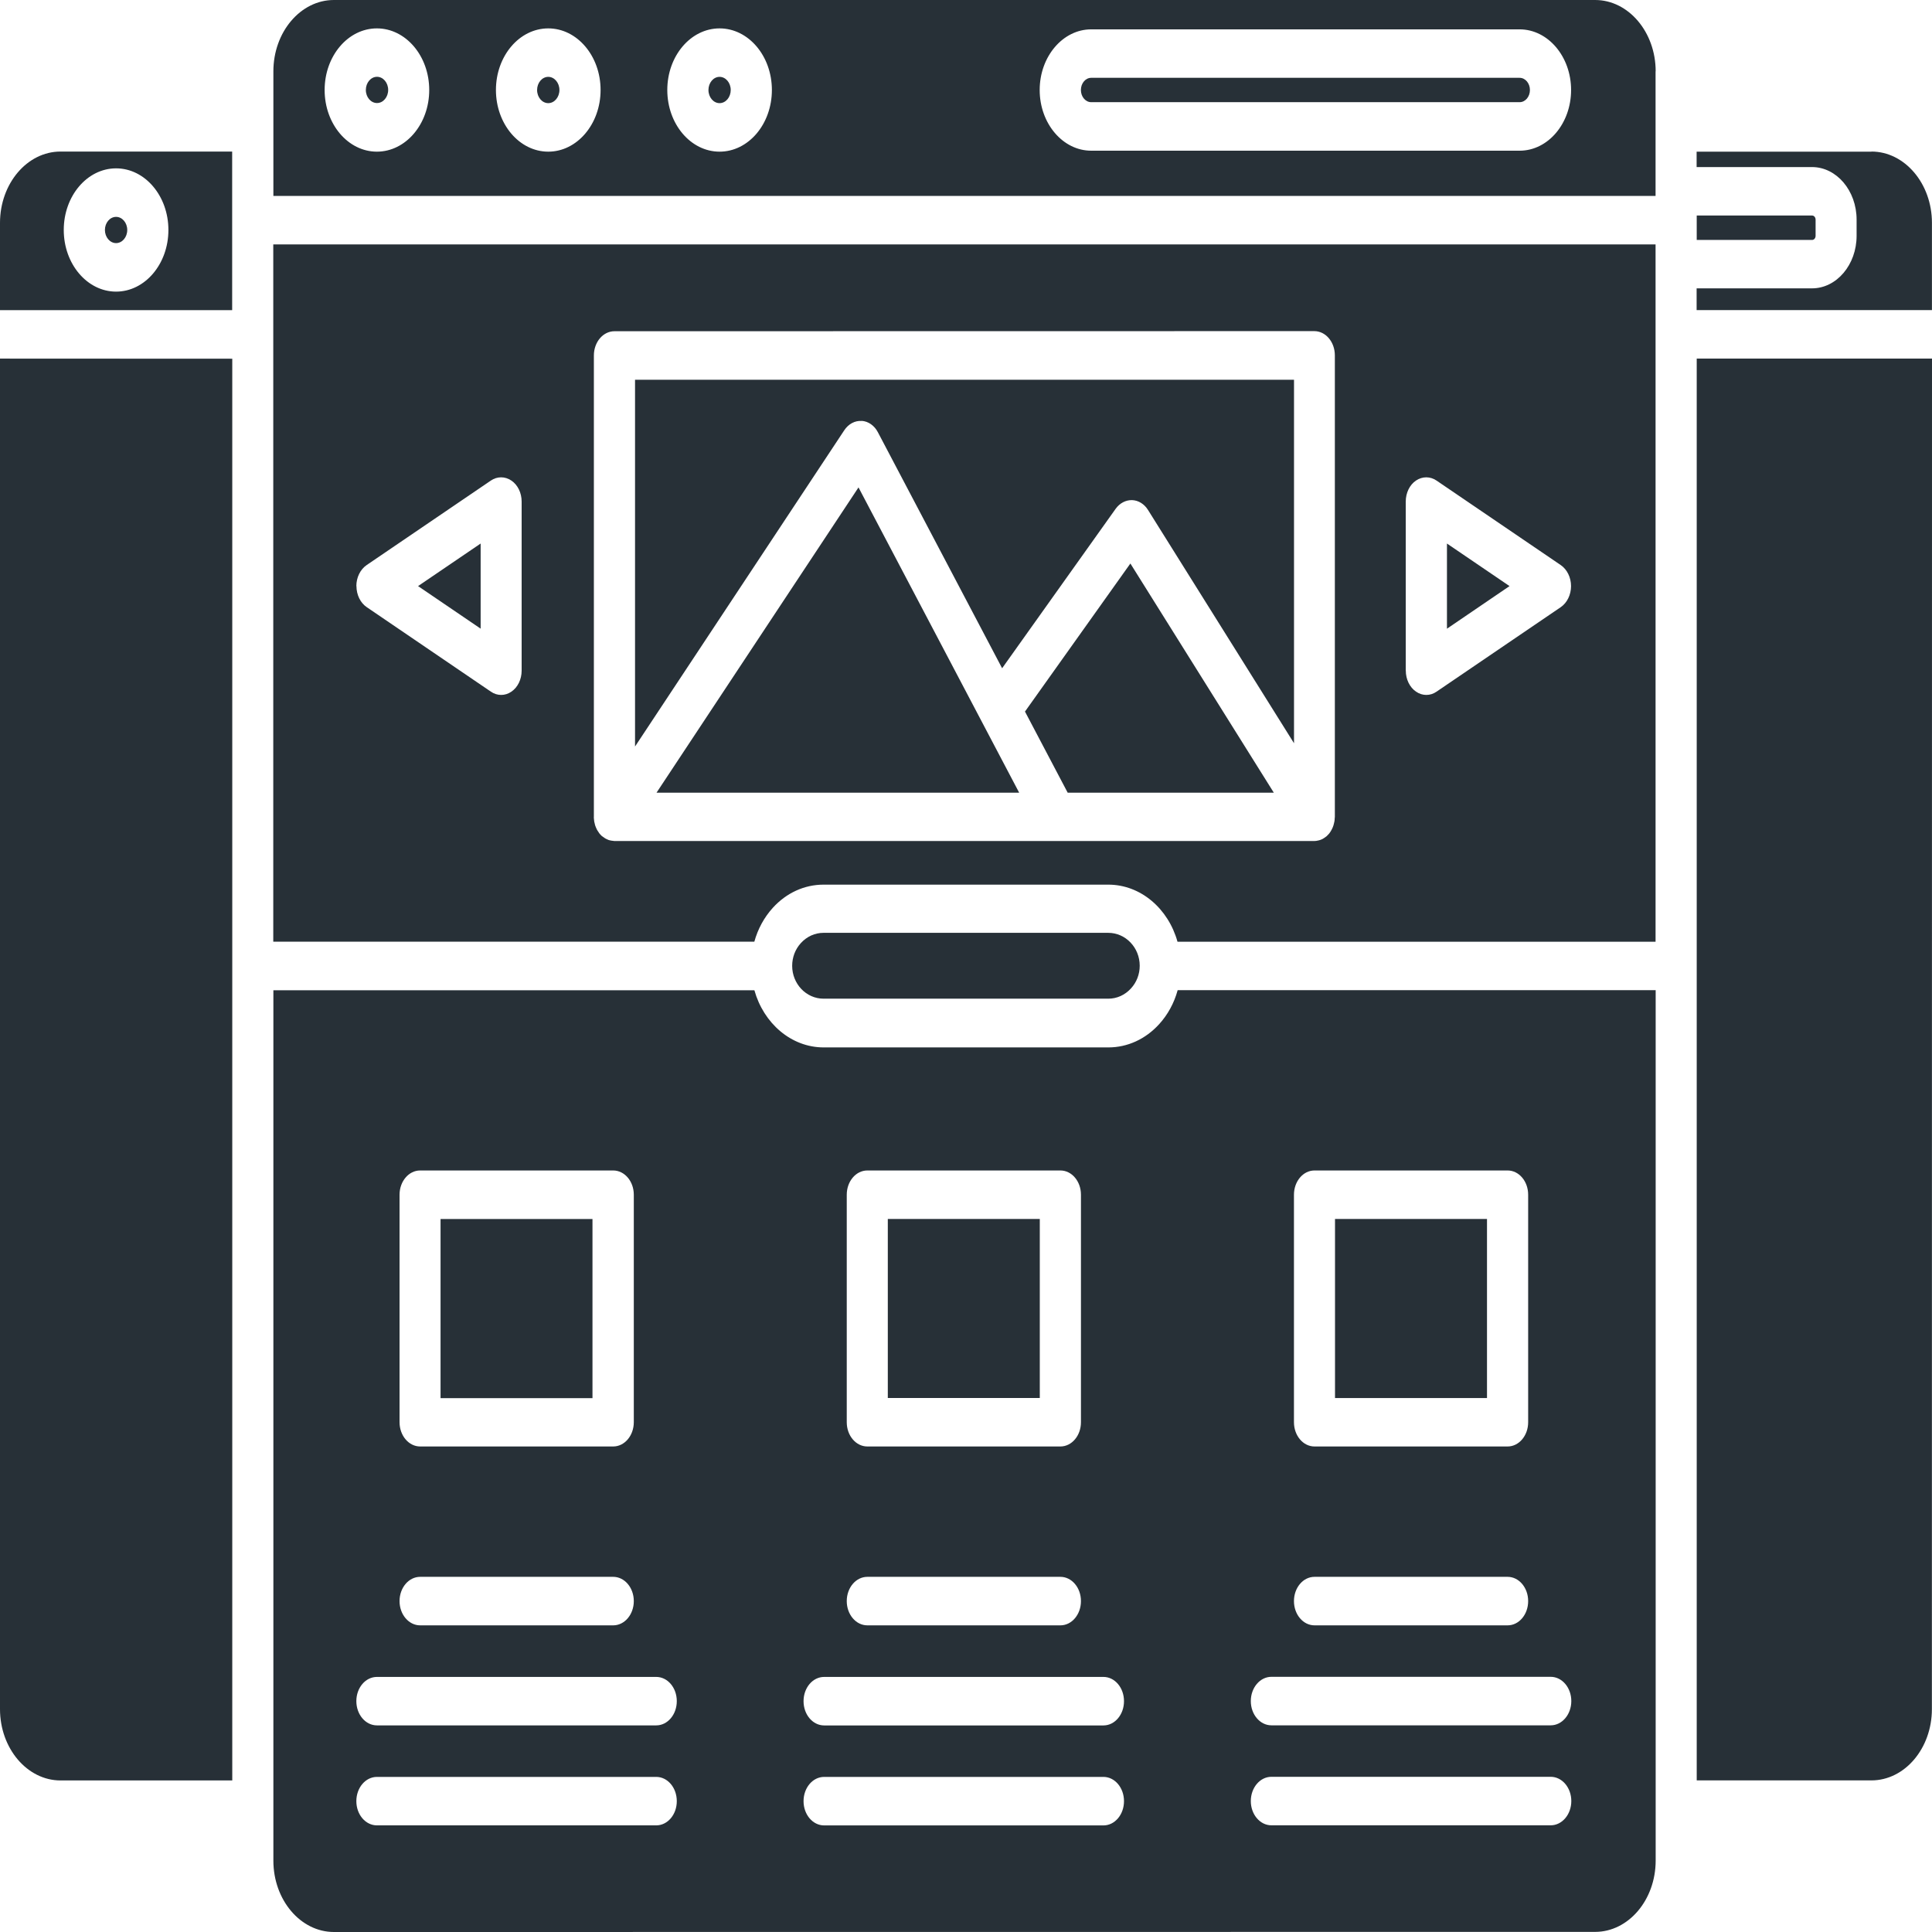 <svg width="36" height="36" viewBox="0 0 36 36" fill="none" xmlns="http://www.w3.org/2000/svg">
<path d="M2.371 4.285C2.371 4.421 2.277 4.53 2.163 4.53C2.048 4.53 1.955 4.419 1.955 4.285C1.955 4.15 2.049 4.041 2.163 4.041C2.278 4.041 2.371 4.151 2.371 4.285ZM4.326 2.824V5.779H0V4.153C0 3.421 0.506 2.824 1.128 2.824H4.328H4.326ZM3.138 4.285C3.138 3.651 2.701 3.137 2.163 3.137C1.625 3.137 1.188 3.651 1.188 4.285C1.188 4.919 1.625 5.434 2.163 5.434C2.701 5.434 3.138 4.919 3.138 4.285ZM19.099 13.259L19.895 14.771H23.736L21.063 10.5L19.099 13.259ZM12.233 14.771H18.991L15.997 9.082L12.233 14.771ZM16.053 7.842C16.179 7.849 16.293 7.929 16.358 8.054L18.673 12.452L20.789 9.48C20.865 9.374 20.979 9.316 21.095 9.319C21.212 9.323 21.323 9.391 21.392 9.503L24.112 13.849V7.076H11.833V13.91L15.732 8.017C15.809 7.901 15.929 7.835 16.055 7.844L16.053 7.842ZM8.956 10.128L7.79 10.921L8.956 11.714V10.128ZM5.092 4.554H30.849V17.548H21.941C21.77 16.932 21.256 16.484 20.651 16.484H15.346C14.989 16.484 14.654 16.637 14.4 16.916C14.238 17.095 14.121 17.311 14.056 17.547H5.092V4.552L5.092 4.554ZM26.195 12.497C26.195 12.658 26.268 12.808 26.386 12.888C26.445 12.929 26.512 12.949 26.577 12.949C26.644 12.949 26.709 12.929 26.768 12.888L29.083 11.313C29.201 11.232 29.274 11.082 29.274 10.921C29.274 10.761 29.201 10.611 29.083 10.53L26.768 8.955C26.65 8.874 26.503 8.874 26.384 8.955C26.266 9.035 26.194 9.185 26.194 9.346V12.497H26.195ZM11.065 15.221C11.065 15.23 11.066 15.239 11.066 15.246C11.068 15.262 11.068 15.278 11.071 15.294C11.072 15.308 11.075 15.323 11.079 15.335C11.082 15.35 11.085 15.364 11.089 15.378C11.094 15.392 11.098 15.405 11.104 15.417C11.11 15.43 11.115 15.444 11.122 15.457C11.129 15.469 11.136 15.482 11.144 15.492C11.151 15.503 11.159 15.516 11.166 15.526C11.175 15.539 11.186 15.548 11.195 15.559C11.201 15.564 11.206 15.571 11.212 15.576C11.215 15.58 11.22 15.582 11.223 15.584C11.233 15.592 11.245 15.601 11.257 15.608C11.268 15.616 11.277 15.623 11.288 15.628C11.3 15.633 11.31 15.639 11.322 15.644C11.335 15.65 11.347 15.655 11.359 15.657C11.37 15.66 11.382 15.662 11.392 15.664C11.406 15.666 11.42 15.668 11.433 15.669C11.438 15.669 11.441 15.671 11.445 15.671H24.49C24.512 15.671 24.537 15.668 24.559 15.662C24.567 15.66 24.573 15.659 24.581 15.657C24.596 15.653 24.611 15.648 24.626 15.641C24.634 15.637 24.641 15.633 24.649 15.63C24.662 15.623 24.675 15.614 24.688 15.605C24.696 15.6 24.702 15.596 24.709 15.589C24.712 15.587 24.714 15.585 24.717 15.584C24.725 15.578 24.729 15.569 24.737 15.564C24.747 15.553 24.758 15.542 24.767 15.532C24.776 15.521 24.784 15.51 24.791 15.498C24.799 15.487 24.806 15.475 24.812 15.462C24.819 15.45 24.825 15.437 24.831 15.423C24.837 15.41 24.841 15.398 24.846 15.383C24.85 15.369 24.853 15.355 24.857 15.341C24.86 15.326 24.863 15.314 24.866 15.3C24.869 15.283 24.869 15.267 24.87 15.251C24.87 15.241 24.873 15.232 24.873 15.221V6.622C24.873 6.372 24.702 6.17 24.49 6.17L11.45 6.172C11.237 6.172 11.066 6.374 11.066 6.624V15.223L11.065 15.221ZM6.642 10.921C6.642 11.082 6.714 11.232 6.833 11.313L9.147 12.888C9.206 12.929 9.273 12.949 9.338 12.949C9.405 12.949 9.47 12.929 9.529 12.888C9.648 12.808 9.72 12.658 9.72 12.497V9.346C9.72 9.185 9.648 9.035 9.529 8.955C9.411 8.874 9.264 8.874 9.146 8.955L6.831 10.53C6.713 10.611 6.64 10.761 6.64 10.921H6.642ZM26.962 10.128V11.715L28.128 10.921L26.962 10.128ZM7.025 1.431C6.91 1.431 6.817 1.542 6.817 1.676C6.817 1.812 6.911 1.92 7.025 1.92C7.14 1.92 7.233 1.81 7.233 1.676C7.233 1.54 7.139 1.431 7.025 1.431ZM27.708 22.714H24.876V26.051H27.708V22.714ZM21.943 18.45H30.851V34.669C30.851 35.402 30.344 35.998 29.723 35.998L6.222 36C5.6 36 5.094 35.403 5.094 34.671V18.452H14.057C14.229 19.068 14.743 19.517 15.348 19.517H20.653C21.009 19.517 21.345 19.363 21.599 19.084C21.761 18.906 21.878 18.69 21.943 18.454L21.943 18.45ZM7.445 26.5C7.445 26.751 7.617 26.953 7.829 26.953H11.426C11.638 26.953 11.81 26.751 11.81 26.5V22.262C11.81 22.012 11.638 21.81 11.426 21.81H7.829C7.617 21.81 7.445 22.012 7.445 22.262V26.5ZM7.445 29.834C7.445 30.084 7.617 30.286 7.829 30.286H11.426C11.638 30.286 11.81 30.084 11.81 29.834C11.81 29.584 11.638 29.382 11.426 29.382H7.829C7.617 29.382 7.445 29.584 7.445 29.834ZM12.611 33.562C12.611 33.311 12.44 33.11 12.228 33.11H7.024C6.811 33.11 6.64 33.311 6.64 33.562C6.64 33.812 6.811 34.013 7.024 34.013H12.228C12.44 34.013 12.611 33.812 12.611 33.562ZM12.611 31.698C12.611 31.448 12.44 31.247 12.228 31.247H7.024C6.811 31.247 6.64 31.448 6.64 31.698C6.64 31.948 6.811 32.15 7.024 32.15H12.228C12.44 32.15 12.611 31.948 12.611 31.698ZM15.778 26.501C15.778 26.751 15.949 26.953 16.162 26.953H19.759C19.971 26.953 20.142 26.751 20.142 26.501V22.262C20.142 22.012 19.971 21.81 19.759 21.81H16.162C15.949 21.81 15.778 22.012 15.778 22.262V26.501ZM15.778 29.834C15.778 30.084 15.949 30.286 16.162 30.286H19.759C19.971 30.286 20.142 30.084 20.142 29.834C20.142 29.584 19.971 29.382 19.759 29.382H16.162C15.949 29.382 15.778 29.584 15.778 29.834ZM20.944 33.562C20.944 33.312 20.773 33.11 20.561 33.11H15.357C15.144 33.11 14.973 33.312 14.973 33.562C14.973 33.812 15.144 34.014 15.357 34.014H20.561C20.773 34.014 20.944 33.812 20.944 33.562ZM20.944 31.699C20.944 31.448 20.773 31.247 20.561 31.247H15.357C15.144 31.247 14.973 31.448 14.973 31.699C14.973 31.949 15.144 32.151 15.357 32.151H20.561C20.773 32.151 20.944 31.949 20.944 31.699ZM24.111 26.501C24.111 26.751 24.282 26.953 24.494 26.953H28.092C28.304 26.953 28.475 26.751 28.475 26.501V22.262C28.475 22.012 28.304 21.81 28.092 21.81H24.494C24.282 21.81 24.111 22.012 24.111 22.262V26.501ZM24.111 29.834C24.111 30.084 24.282 30.286 24.494 30.286H28.092C28.304 30.286 28.475 30.084 28.475 29.834C28.475 29.584 28.304 29.382 28.092 29.382H24.494C24.282 29.382 24.111 29.584 24.111 29.834ZM23.307 31.697C23.307 31.947 23.479 32.149 23.691 32.149H28.895C29.107 32.149 29.279 31.947 29.279 31.697C29.279 31.447 29.107 31.245 28.895 31.245H23.691C23.479 31.245 23.307 31.447 23.307 31.697ZM23.307 33.56C23.307 33.81 23.479 34.012 23.691 34.012H28.895C29.107 34.012 29.279 33.81 29.279 33.56C29.279 33.31 29.107 33.108 28.895 33.108H23.691C23.479 33.108 23.307 33.31 23.307 33.56ZM20.651 18.609C20.812 18.609 20.962 18.541 21.074 18.418C21.179 18.304 21.237 18.154 21.237 17.995C21.237 17.657 20.974 17.382 20.651 17.382H15.346C15.185 17.382 15.035 17.45 14.923 17.573C14.818 17.688 14.761 17.838 14.761 17.997C14.761 18.334 15.023 18.609 15.346 18.609H20.651ZM0 31.847C0 32.579 0.507 33.176 1.128 33.176H4.328V6.684L0 6.682L0 31.847ZM33.831 4.394V4.093C33.831 4.05 33.802 4.016 33.766 4.016H31.616V4.471H33.766C33.802 4.471 33.831 4.437 33.831 4.394ZM19.375 22.714H16.543V26.05H19.375V22.714ZM30.849 1.329V3.651H5.094V1.329C5.094 0.597 5.6 0 6.221 0H29.723C30.344 0 30.851 0.597 30.851 1.329H30.849ZM7.998 1.677C7.998 1.043 7.561 0.529 7.023 0.529C6.485 0.529 6.049 1.043 6.049 1.677C6.049 2.311 6.485 2.826 7.023 2.826C7.561 2.826 7.998 2.311 7.998 1.677ZM11.191 1.677C11.191 1.043 10.754 0.529 10.216 0.529C9.678 0.529 9.241 1.043 9.241 1.677C9.241 2.311 9.678 2.826 10.216 2.826C10.754 2.826 11.191 2.311 11.191 1.677ZM14.383 1.677C14.383 1.043 13.947 0.529 13.408 0.529C12.87 0.529 12.434 1.043 12.434 1.677C12.434 2.311 12.87 2.826 13.408 2.826C13.947 2.826 14.383 2.311 14.383 1.677ZM29.275 1.677C29.275 1.054 28.845 0.547 28.316 0.547H20.333C19.804 0.547 19.373 1.054 19.373 1.677C19.373 2.301 19.804 2.808 20.333 2.808H28.316C28.845 2.808 29.275 2.301 29.275 1.677ZM28.316 1.45H20.333C20.227 1.45 20.141 1.552 20.141 1.677C20.141 1.802 20.227 1.904 20.333 1.904H28.316C28.422 1.904 28.508 1.802 28.508 1.677C28.508 1.552 28.422 1.45 28.316 1.45ZM34.871 2.826H31.614V3.113H33.764C34.222 3.113 34.595 3.553 34.595 4.092V4.394C34.595 4.934 34.222 5.373 33.764 5.373H31.614V5.778H35.999V4.153C35.999 3.421 35.492 2.824 34.871 2.824L34.871 2.826ZM31.614 33.175H34.871C35.492 33.175 35.998 32.579 35.998 31.847L36 6.682H31.616V33.176L31.614 33.175ZM11.04 22.715H8.209V26.052H11.04V22.715ZM10.216 1.432C10.101 1.432 10.008 1.543 10.008 1.677C10.008 1.813 10.102 1.922 10.216 1.922C10.331 1.922 10.424 1.811 10.424 1.677C10.424 1.541 10.329 1.432 10.216 1.432ZM13.408 1.432C13.293 1.432 13.201 1.543 13.201 1.677C13.201 1.813 13.295 1.922 13.408 1.922C13.524 1.922 13.616 1.811 13.616 1.677C13.616 1.541 13.522 1.432 13.408 1.432Z" fill="#273037"/>
</svg>
